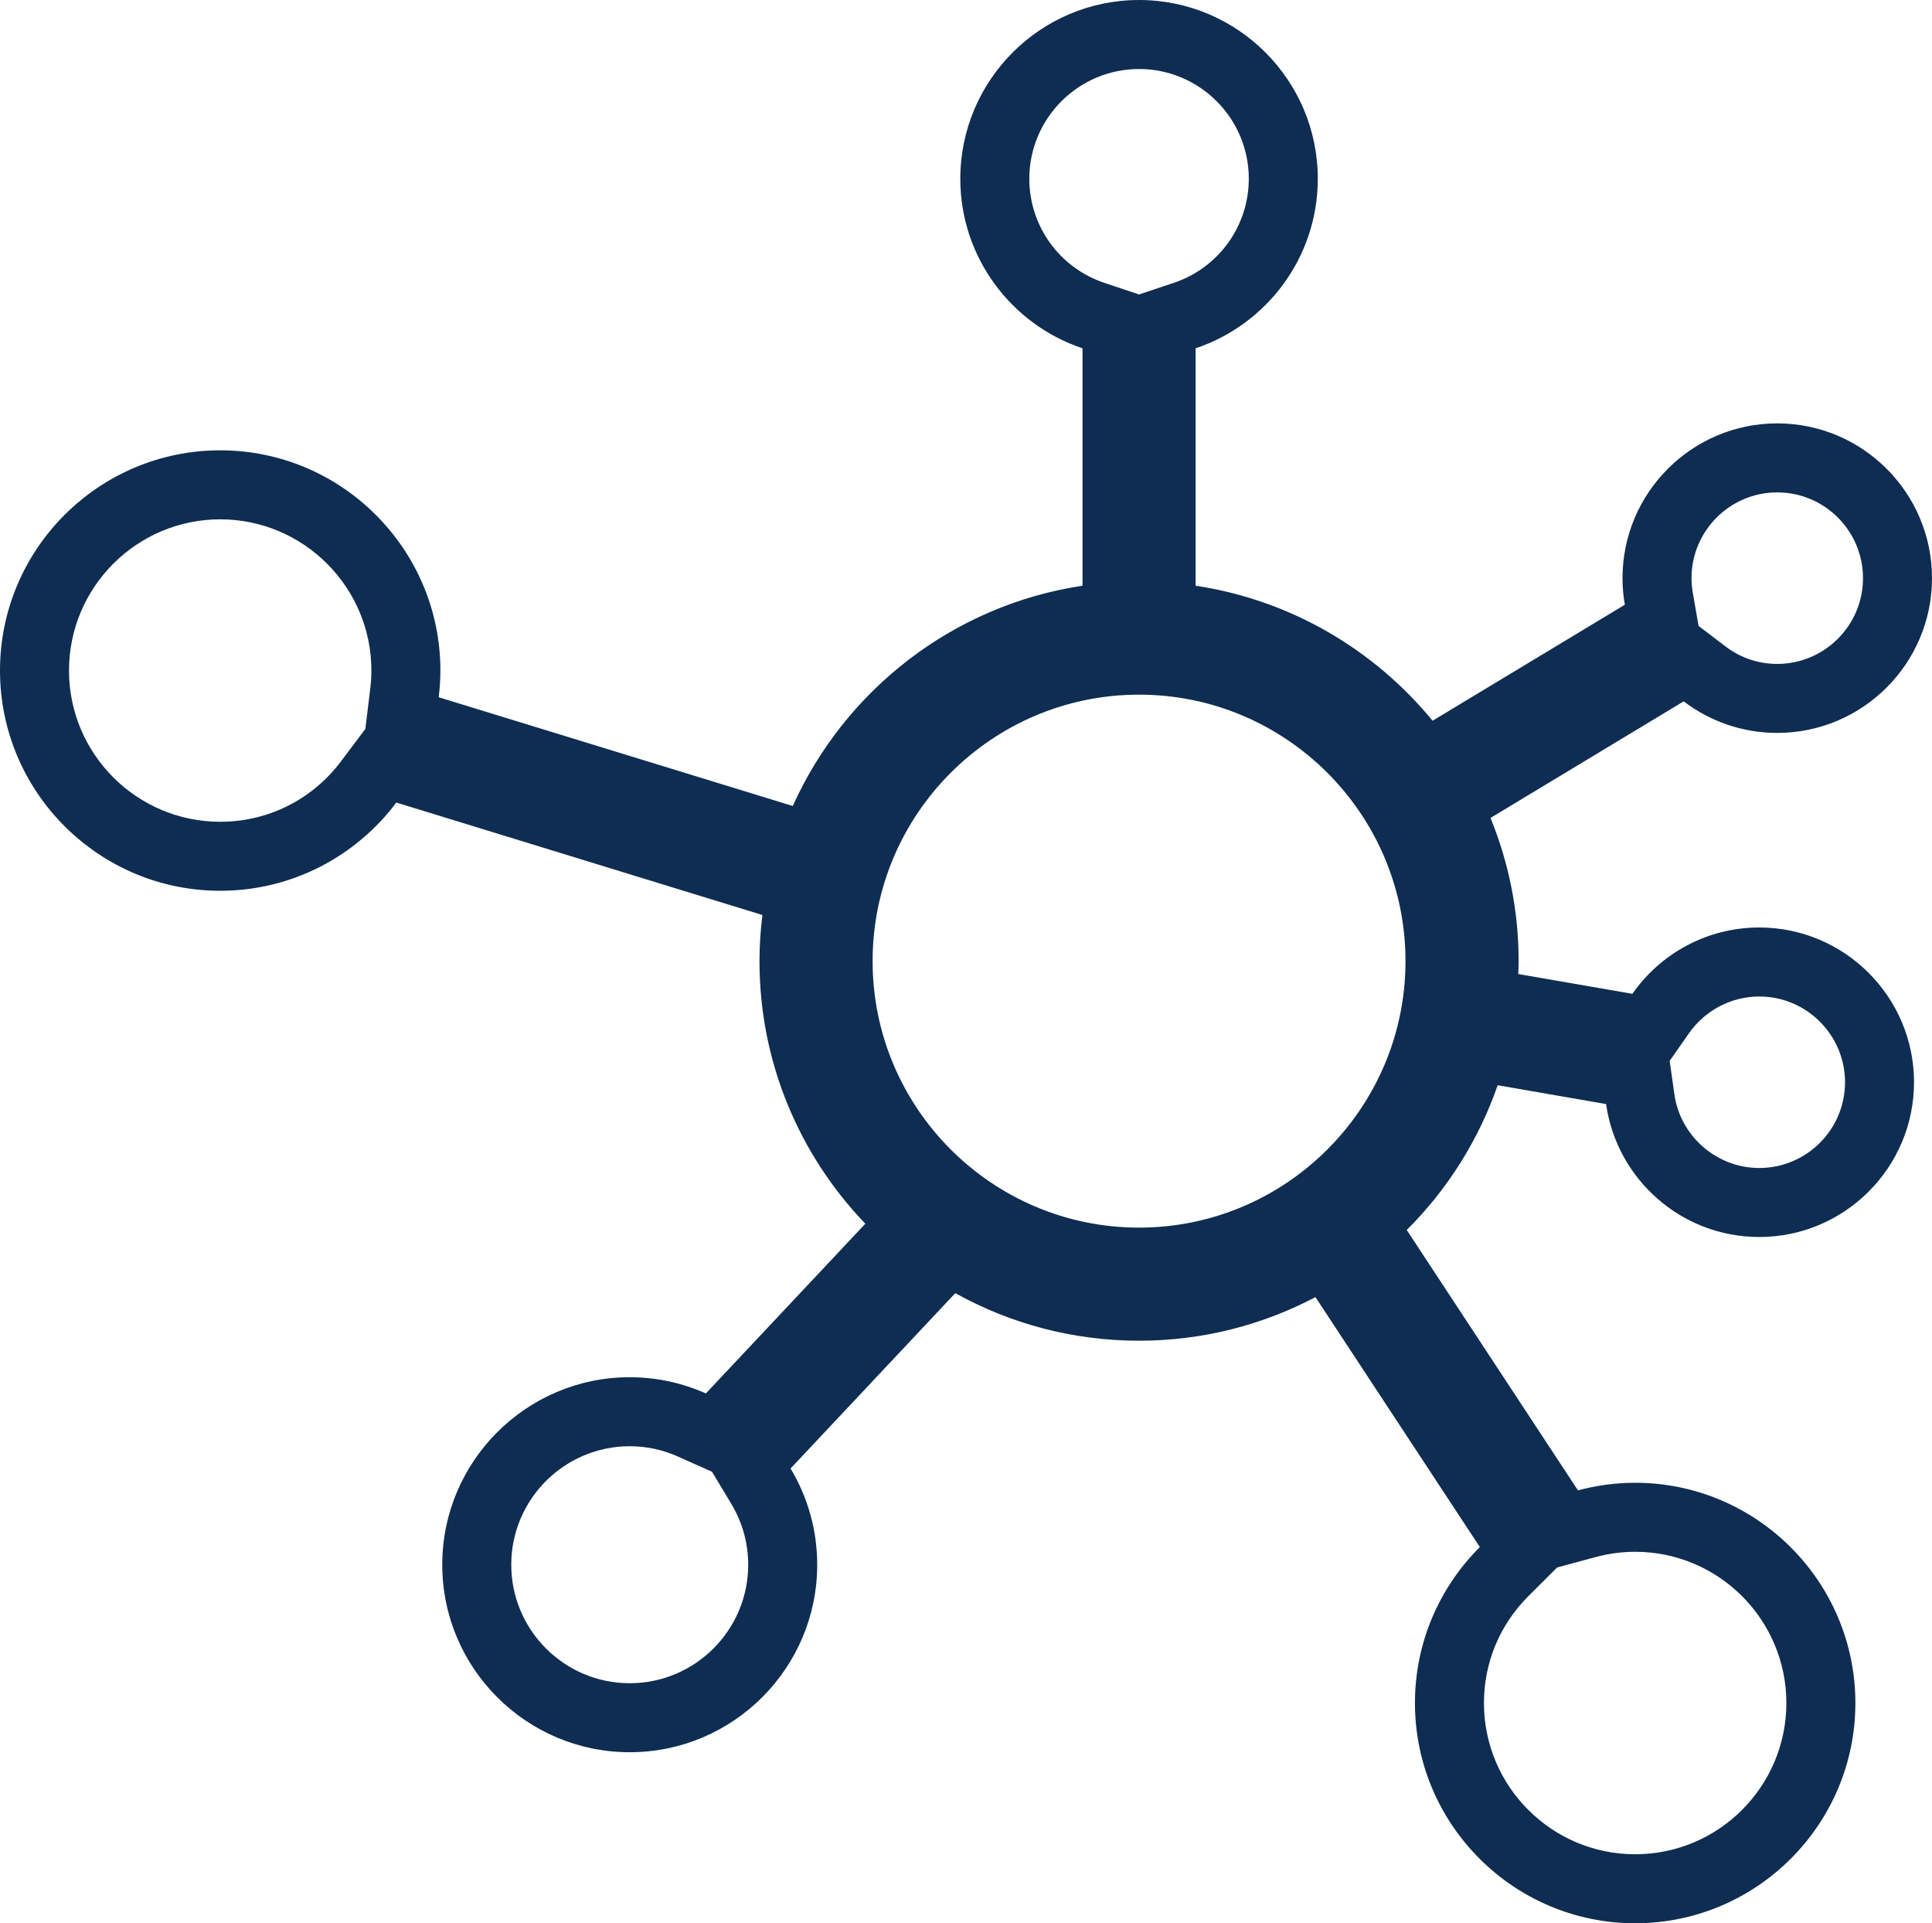 <svg xmlns="http://www.w3.org/2000/svg" viewBox="-4039.407 4945.928 56 55.739">
  <defs>
    <style>
      .cls-1 {
        fill: none;
      }

      .cls-2, .cls-3 {
        stroke: none;
      }

      .cls-3 {
        fill: #0f2d52;
      }
    </style>
  </defs>
  <g id="Group_169" data-name="Group 169" transform="translate(-4793 3494)">
    <g id="mindmap" class="cls-1" transform="translate(753.593 1451.132)">
      <path class="cls-2" d="M50.993,27.676A4.483,4.483,0,0,0,47.315,29.6l-3.307-.573c0-.124.01-.248.01-.374A10.939,10.939,0,0,0,43.2,24.5l5.6-3.379a4.491,4.491,0,1,0-1.706-2.8l-5.573,3.362a11,11,0,0,0-6.869-3.913V10.891a5.181,5.181,0,1,0-3.279,0v6.881a11.032,11.032,0,0,0-8.4,6.383L12.716,21a6.387,6.387,0,1,0-1.228,3.053L22.1,27.314a10.93,10.93,0,0,0,2.984,8.946L20.46,41.18a5.439,5.439,0,1,0,2.455,2.175l4.775-5.082a10.97,10.97,0,0,0,10.439.115l4.765,7.245a6.375,6.375,0,1,0,2.844-1.643l-4.963-7.547a11.021,11.021,0,0,0,2.636-4.195l3.142.544a4.485,4.485,0,1,0,4.439-5.117Zm-25.7.975a7.723,7.723,0,1,1,7.723,7.723A7.732,7.732,0,0,1,25.293,28.651Z"/>
      <path class="cls-3" d="M 47.396 54.535 C 49.813 54.535 51.779 52.569 51.779 50.152 C 51.779 47.735 49.813 45.769 47.396 45.769 C 47.013 45.769 46.63 45.82 46.259 45.92 L 45.135 46.223 L 44.306 47.049 C 43.472 47.879 43.013 48.981 43.013 50.152 C 43.013 52.569 44.98 54.535 47.396 54.535 M 18.253 49.578 C 20.147 49.578 21.687 48.038 21.687 46.144 C 21.687 45.524 21.519 44.916 21.2 44.385 L 20.639 43.45 L 19.644 43.006 C 19.204 42.81 18.736 42.71 18.253 42.71 C 16.36 42.71 14.819 44.251 14.819 46.144 C 14.819 48.038 16.36 49.578 18.253 49.578 M 50.993 34.646 C 52.364 34.646 53.479 33.531 53.479 32.161 C 53.478 30.79 52.363 29.676 50.993 29.676 C 50.184 29.676 49.422 30.075 48.954 30.744 L 48.396 31.542 L 48.533 32.512 C 48.706 33.729 49.763 34.646 50.993 34.646 M 6.383 24.612 C 7.772 24.612 9.05 23.971 9.889 22.854 L 10.59 21.921 L 10.731 20.761 C 10.754 20.574 10.765 20.4 10.765 20.23 C 10.765 17.813 8.799 15.847 6.383 15.847 C 3.966 15.847 2 17.813 2 20.23 C 2 22.646 3.966 24.612 6.383 24.612 M 51.514 20.037 C 52.885 20.037 54 18.922 54 17.552 C 54 16.181 52.885 15.066 51.514 15.066 C 50.144 15.066 49.029 16.181 49.029 17.552 C 49.029 17.691 49.042 17.834 49.067 17.979 L 49.234 18.936 L 50.015 19.531 C 50.45 19.862 50.969 20.037 51.514 20.037 M 33.016 9.33 L 34.021 8.994 C 35.322 8.559 36.197 7.346 36.197 5.977 C 36.197 4.223 34.77 2.796 33.016 2.796 C 31.262 2.796 29.835 4.223 29.835 5.977 C 29.835 7.346 30.71 8.559 32.011 8.994 L 33.016 9.33 M 47.396 56.535 C 43.877 56.535 41.013 53.671 41.013 50.152 C 41.013 48.388 41.733 46.789 42.894 45.632 L 38.129 38.388 C 36.6 39.194 34.861 39.652 33.016 39.652 C 31.085 39.652 29.269 39.151 27.69 38.273 L 22.915 43.355 C 23.405 44.171 23.687 45.125 23.687 46.144 C 23.687 49.14 21.249 51.578 18.253 51.578 C 15.257 51.578 12.819 49.14 12.819 46.144 C 12.819 43.148 15.257 40.71 18.253 40.71 C 19.039 40.71 19.785 40.879 20.46 41.18 L 25.082 36.261 C 23.184 34.283 22.014 31.602 22.014 28.651 C 22.014 28.198 22.045 27.753 22.098 27.314 L 11.488 24.055 C 10.323 25.607 8.468 26.612 6.383 26.612 C 2.863 26.612 -3.552713678800501e-15 23.749 -3.552713678800501e-15 20.23 C -3.552713678800501e-15 16.71 2.863 13.847 6.383 13.847 C 9.902 13.847 12.765 16.71 12.765 20.23 C 12.765 20.491 12.747 20.749 12.716 21.003 L 22.979 24.155 C 24.486 20.802 27.623 18.335 31.377 17.771 L 31.377 10.891 C 29.321 10.203 27.835 8.261 27.835 5.977 C 27.835 3.12 30.159 0.796 33.016 0.796 C 35.873 0.796 38.197 3.12 38.197 5.977 C 38.197 8.261 36.711 10.203 34.655 10.891 L 34.655 17.771 C 37.41 18.185 39.833 19.623 41.524 21.684 L 47.097 18.322 C 47.053 18.071 47.029 17.814 47.029 17.552 C 47.029 15.078 49.041 13.066 51.514 13.066 C 53.988 13.066 56 15.078 56 17.552 C 56 20.025 53.988 22.037 51.514 22.037 C 50.496 22.037 49.557 21.696 48.803 21.122 L 43.203 24.501 C 43.727 25.782 44.018 27.183 44.018 28.651 C 44.018 28.776 44.013 28.9 44.008 29.025 L 47.315 29.598 C 48.127 28.437 49.472 27.676 50.993 27.676 C 53.466 27.676 55.478 29.688 55.479 32.16 C 55.479 34.634 53.466 36.646 50.993 36.646 C 48.734 36.646 46.861 34.968 46.553 32.793 L 43.411 32.248 C 42.857 33.844 41.948 35.275 40.775 36.443 L 45.738 43.989 C 46.267 43.847 46.823 43.769 47.396 43.769 C 50.916 43.769 53.779 46.633 53.779 50.152 C 53.779 53.672 50.916 56.535 47.396 56.535 Z M 33.016 20.928 C 28.757 20.928 25.293 24.392 25.293 28.651 C 25.293 32.909 28.757 36.374 33.016 36.374 C 37.274 36.374 40.739 32.909 40.739 28.651 C 40.739 24.392 37.275 20.928 33.016 20.928 Z"/>
    </g>
  </g>
</svg>